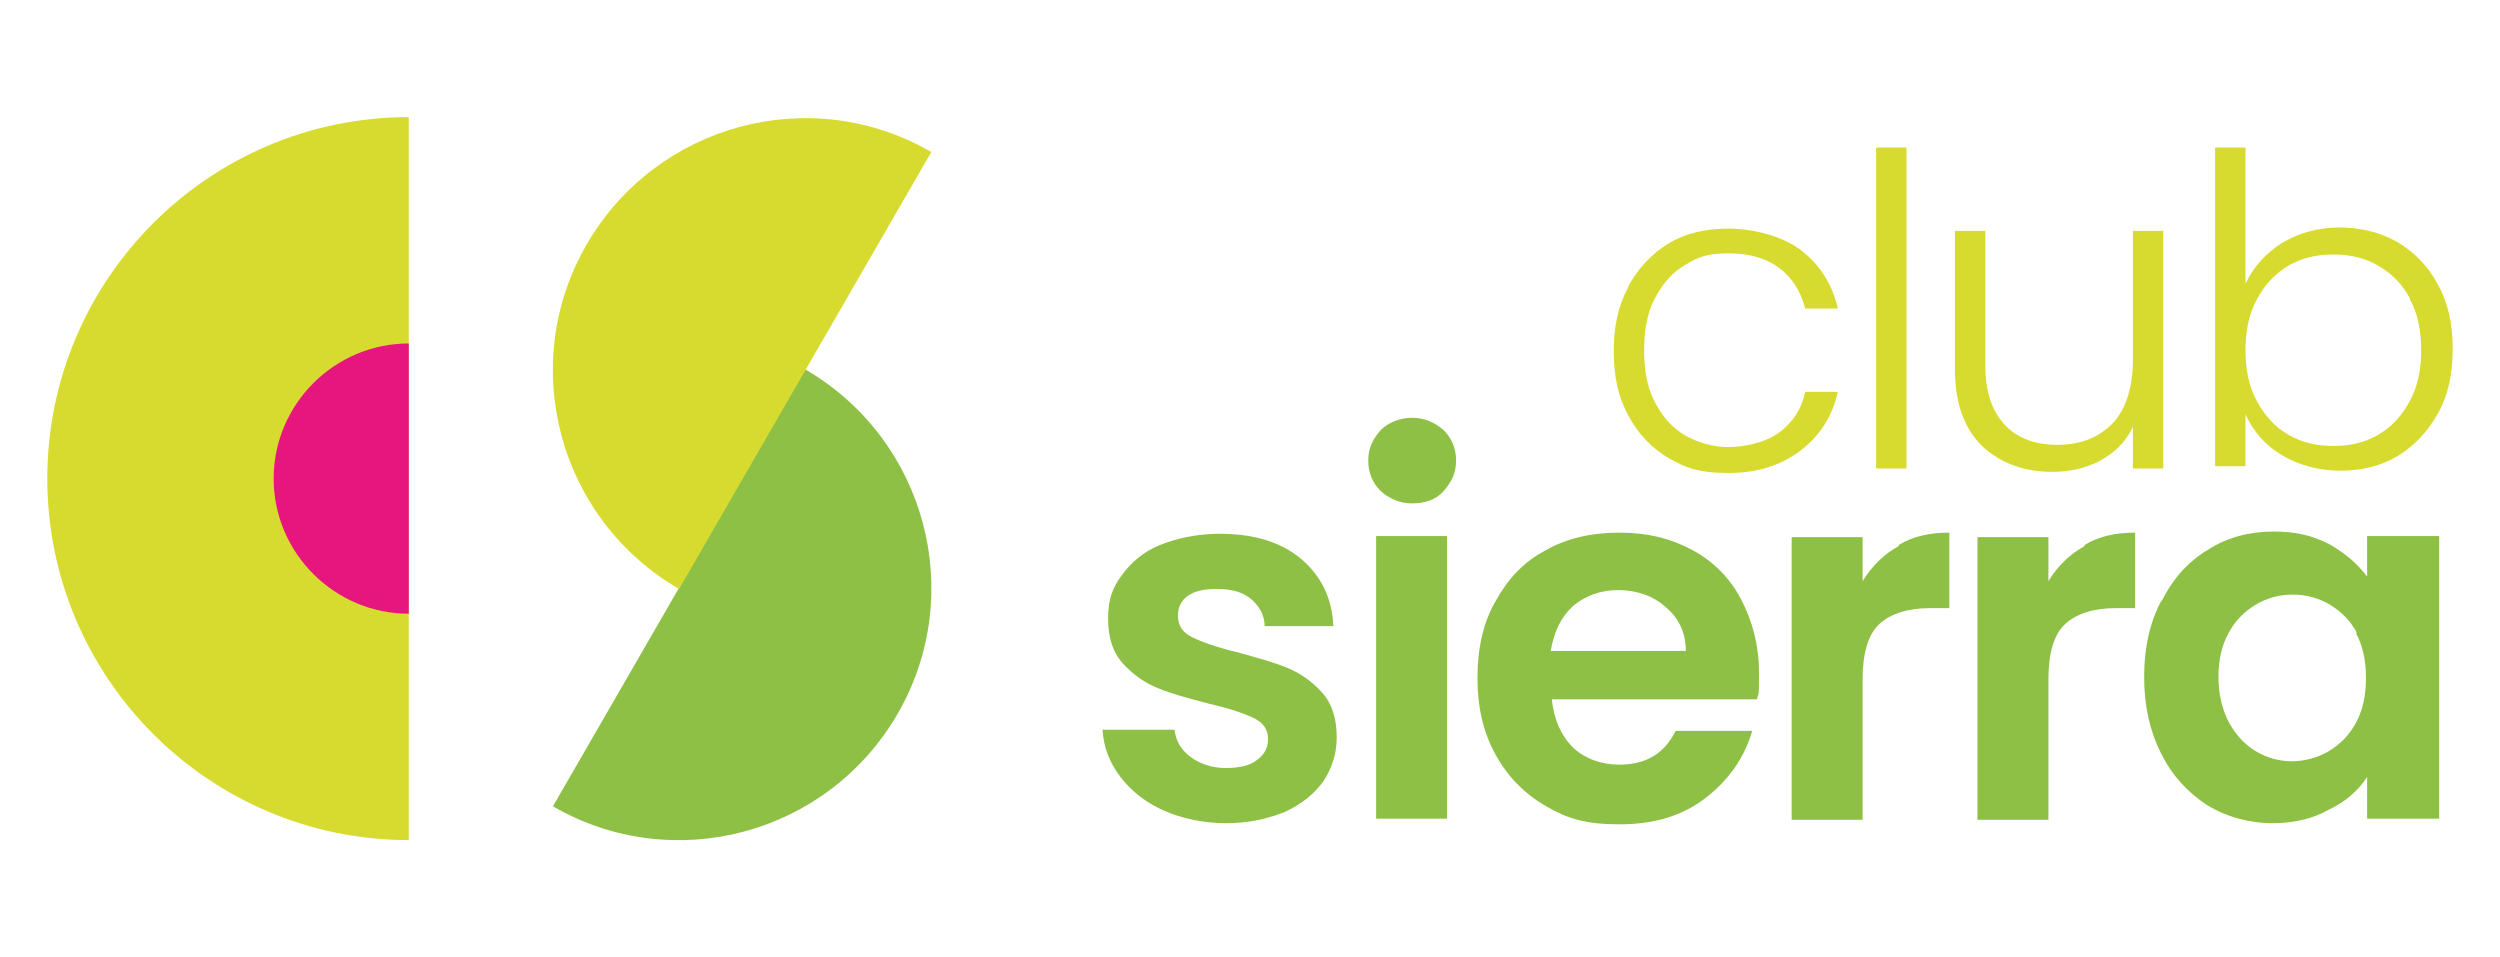 <?xml version="1.0" encoding="UTF-8"?> <svg xmlns="http://www.w3.org/2000/svg" id="Capa_1" version="1.1" viewBox="0 0 222 85"><defs><style> .st0 { fill: #8ec045; } .st1 { fill: #e7167f; } .st2 { fill: #d7db2f; } </style></defs><path class="st2" d="M144.6,25.4c.9-1.6,2.1-2.9,3.6-3.8s3.3-1.3,5.3-1.3,4.7.6,6.4,1.9c1.7,1.3,2.8,3,3.3,5.2h-2.9c-.4-1.5-1.1-2.7-2.3-3.6-1.2-.9-2.7-1.3-4.5-1.3s-2.7.3-3.8,1c-1.1.6-2,1.6-2.7,2.9-.7,1.3-1,2.8-1,4.7s.3,3.4,1,4.7c.7,1.3,1.5,2.2,2.7,2.9,1.1.6,2.4,1,3.8,1s3.3-.4,4.5-1.3c1.2-.9,2-2.1,2.3-3.6h2.9c-.5,2.2-1.6,3.9-3.3,5.2-1.7,1.3-3.8,2-6.4,2s-3.7-.4-5.3-1.3c-1.5-.9-2.7-2.1-3.6-3.8-.9-1.6-1.3-3.5-1.3-5.7s.4-4.1,1.3-5.7"></path><rect class="st2" x="166.6" y="13.1" width="2.7" height="28.5"></rect><path class="st2" d="M192.1,20.6v21h-2.7v-3.7c-.6,1.3-1.6,2.3-2.9,3-1.3.7-2.7,1-4.3,1-2.5,0-4.6-.8-6.2-2.3-1.6-1.6-2.4-3.8-2.4-6.8v-12.3h2.7v12c0,2.3.6,4,1.7,5.2,1.1,1.2,2.7,1.8,4.7,1.8s3.6-.6,4.9-1.9c1.2-1.3,1.8-3.2,1.8-5.7v-11.4h2.7Z"></path><path class="st2" d="M202.6,21.6c1.5-.9,3.2-1.4,5.1-1.4s3.6.4,5.2,1.3c1.5.9,2.7,2.1,3.6,3.8.9,1.6,1.3,3.5,1.3,5.7s-.4,4.1-1.3,5.7c-.9,1.6-2.1,2.9-3.6,3.8-1.5.9-3.2,1.3-5.1,1.3s-3.7-.5-5.2-1.4c-1.5-.9-2.5-2.1-3.2-3.6v4.6h-2.7V13.1h2.7v12.1c.7-1.5,1.8-2.7,3.2-3.6M214,26.5c-.7-1.3-1.6-2.2-2.8-2.9-1.2-.7-2.5-1-4-1s-2.8.3-4,1c-1.2.7-2.1,1.7-2.8,3-.7,1.3-1,2.8-1,4.5s.3,3.2,1,4.5c.7,1.3,1.6,2.3,2.8,3,1.2.7,2.5,1,4,1s2.8-.3,4-1c1.2-.7,2.1-1.7,2.8-3s1-2.8,1-4.5-.3-3.3-1-4.5"></path><path class="st0" d="M103.4,72c-1.6-.7-2.9-1.7-3.9-3-1-1.3-1.5-2.7-1.6-4.2h6.4c.1,1,.6,1.8,1.4,2.4.8.6,1.9,1,3.1,1s2.2-.2,2.8-.7c.7-.5,1-1.1,1-1.9s-.4-1.4-1.2-1.8c-.8-.4-2.2-.9-4-1.3-1.9-.5-3.4-.9-4.6-1.4-1.2-.5-2.2-1.2-3.1-2.2-.9-1-1.3-2.3-1.3-4s.4-2.7,1.2-3.8c.8-1.1,1.9-2.1,3.4-2.7s3.3-1,5.3-1c3,0,5.4.7,7.2,2.2s2.8,3.5,2.9,6h-6.1c0-1-.5-1.8-1.2-2.4-.7-.6-1.7-.9-3-.9s-2,.2-2.6.6c-.6.4-.9,1-.9,1.8s.4,1.5,1.3,1.9c.8.4,2.2.9,3.9,1.3,1.8.5,3.3.9,4.5,1.4,1.2.5,2.2,1.2,3.1,2.2.9,1,1.3,2.3,1.3,4,0,1.4-.4,2.7-1.2,3.9-.8,1.1-1.9,2-3.4,2.7-1.5.6-3.2,1-5.2,1s-3.9-.4-5.5-1.1"></path><path class="st0" d="M122.6,43.6c-.7-.7-1.1-1.6-1.1-2.7s.4-1.9,1.1-2.7c.7-.7,1.7-1.1,2.8-1.1s2,.4,2.8,1.1c.7.7,1.1,1.6,1.1,2.7s-.4,1.9-1.1,2.7-1.7,1.1-2.8,1.1-2-.4-2.8-1.1M128.5,72.7h-6.3v-25.1h6.3v25.1Z"></path><path class="st0" d="M156.1,62.1h-18.3c.2,1.8.8,3.2,1.9,4.3,1.1,1,2.5,1.5,4.1,1.5,2.4,0,4-1,5-3h6.8c-.7,2.4-2.1,4.4-4.2,6-2.1,1.6-4.6,2.3-7.6,2.3s-4.6-.5-6.5-1.6c-1.9-1.1-3.4-2.6-4.5-4.6-1.1-2-1.6-4.2-1.6-6.8s.5-4.9,1.6-6.8c1.1-2,2.5-3.5,4.4-4.5,1.9-1.1,4.1-1.6,6.6-1.6s4.5.5,6.4,1.5c1.9,1,3.4,2.5,4.4,4.4,1,1.9,1.6,4.1,1.6,6.5s0,1.7-.2,2.4M149.7,57.8c0-1.6-.6-2.9-1.8-3.9-1.1-1-2.6-1.5-4.2-1.5s-2.9.5-4,1.4c-1.1,1-1.7,2.3-2,4h11.9Z"></path><path class="st0" d="M168.6,48.4c1.3-.8,2.8-1.1,4.5-1.1v6.7h-1.7c-2,0-3.5.5-4.5,1.4-1,.9-1.5,2.6-1.5,4.9v12.5h-6.3v-25.1h6.3v3.9c.8-1.3,1.9-2.4,3.2-3.1"></path><path class="st0" d="M185.1,48.4c1.3-.8,2.8-1.1,4.5-1.1v6.7h-1.7c-2,0-3.5.5-4.5,1.4-1,.9-1.5,2.6-1.5,4.9v12.5h-6.3v-25.1h6.3v3.9c.8-1.3,1.9-2.4,3.2-3.1"></path><path class="st0" d="M192,53.3c1-2,2.4-3.5,4.1-4.5,1.7-1.1,3.7-1.6,5.8-1.6s3.5.4,4.9,1.1c1.4.8,2.5,1.7,3.4,2.9v-3.6h6.4v25.1h-6.4v-3.7c-.8,1.2-1.9,2.2-3.4,2.9-1.4.8-3.1,1.2-5,1.2s-4-.5-5.8-1.6c-1.7-1.1-3.1-2.6-4.1-4.6-1-2-1.5-4.2-1.5-6.8s.5-4.8,1.5-6.7M209.3,56.2c-.6-1.1-1.4-1.9-2.4-2.5-1-.6-2.1-.9-3.3-.9s-2.3.3-3.3.9c-1,.6-1.8,1.4-2.4,2.5-.6,1.1-.9,2.4-.9,3.9s.3,2.8.9,4c.6,1.1,1.4,2,2.4,2.6,1,.6,2.1.9,3.2.9s2.3-.3,3.3-.9c1-.6,1.8-1.4,2.4-2.5.6-1.1.9-2.4.9-4s-.3-2.9-.9-4"></path><path class="st2" d="M36.3,74.6c-17.7,0-32.1-14.4-32.1-32.1S18.6,10.4,36.3,10.4v64.1Z"></path><path class="st1" d="M36.3,54.5c-6.6,0-12-5.4-12-12s5.4-12,12-12v24Z"></path><path class="st0" d="M71.5,32.8c10.7,6.2,14.4,19.9,8.2,30.6-6.2,10.7-19.9,14.4-30.6,8.2l22.4-38.8Z"></path><path class="st2" d="M82.7,13.5c-10.7-6.2-24.4-2.5-30.6,8.2-6.2,10.7-2.5,24.4,8.2,30.6l22.4-38.8Z"></path></svg> 
